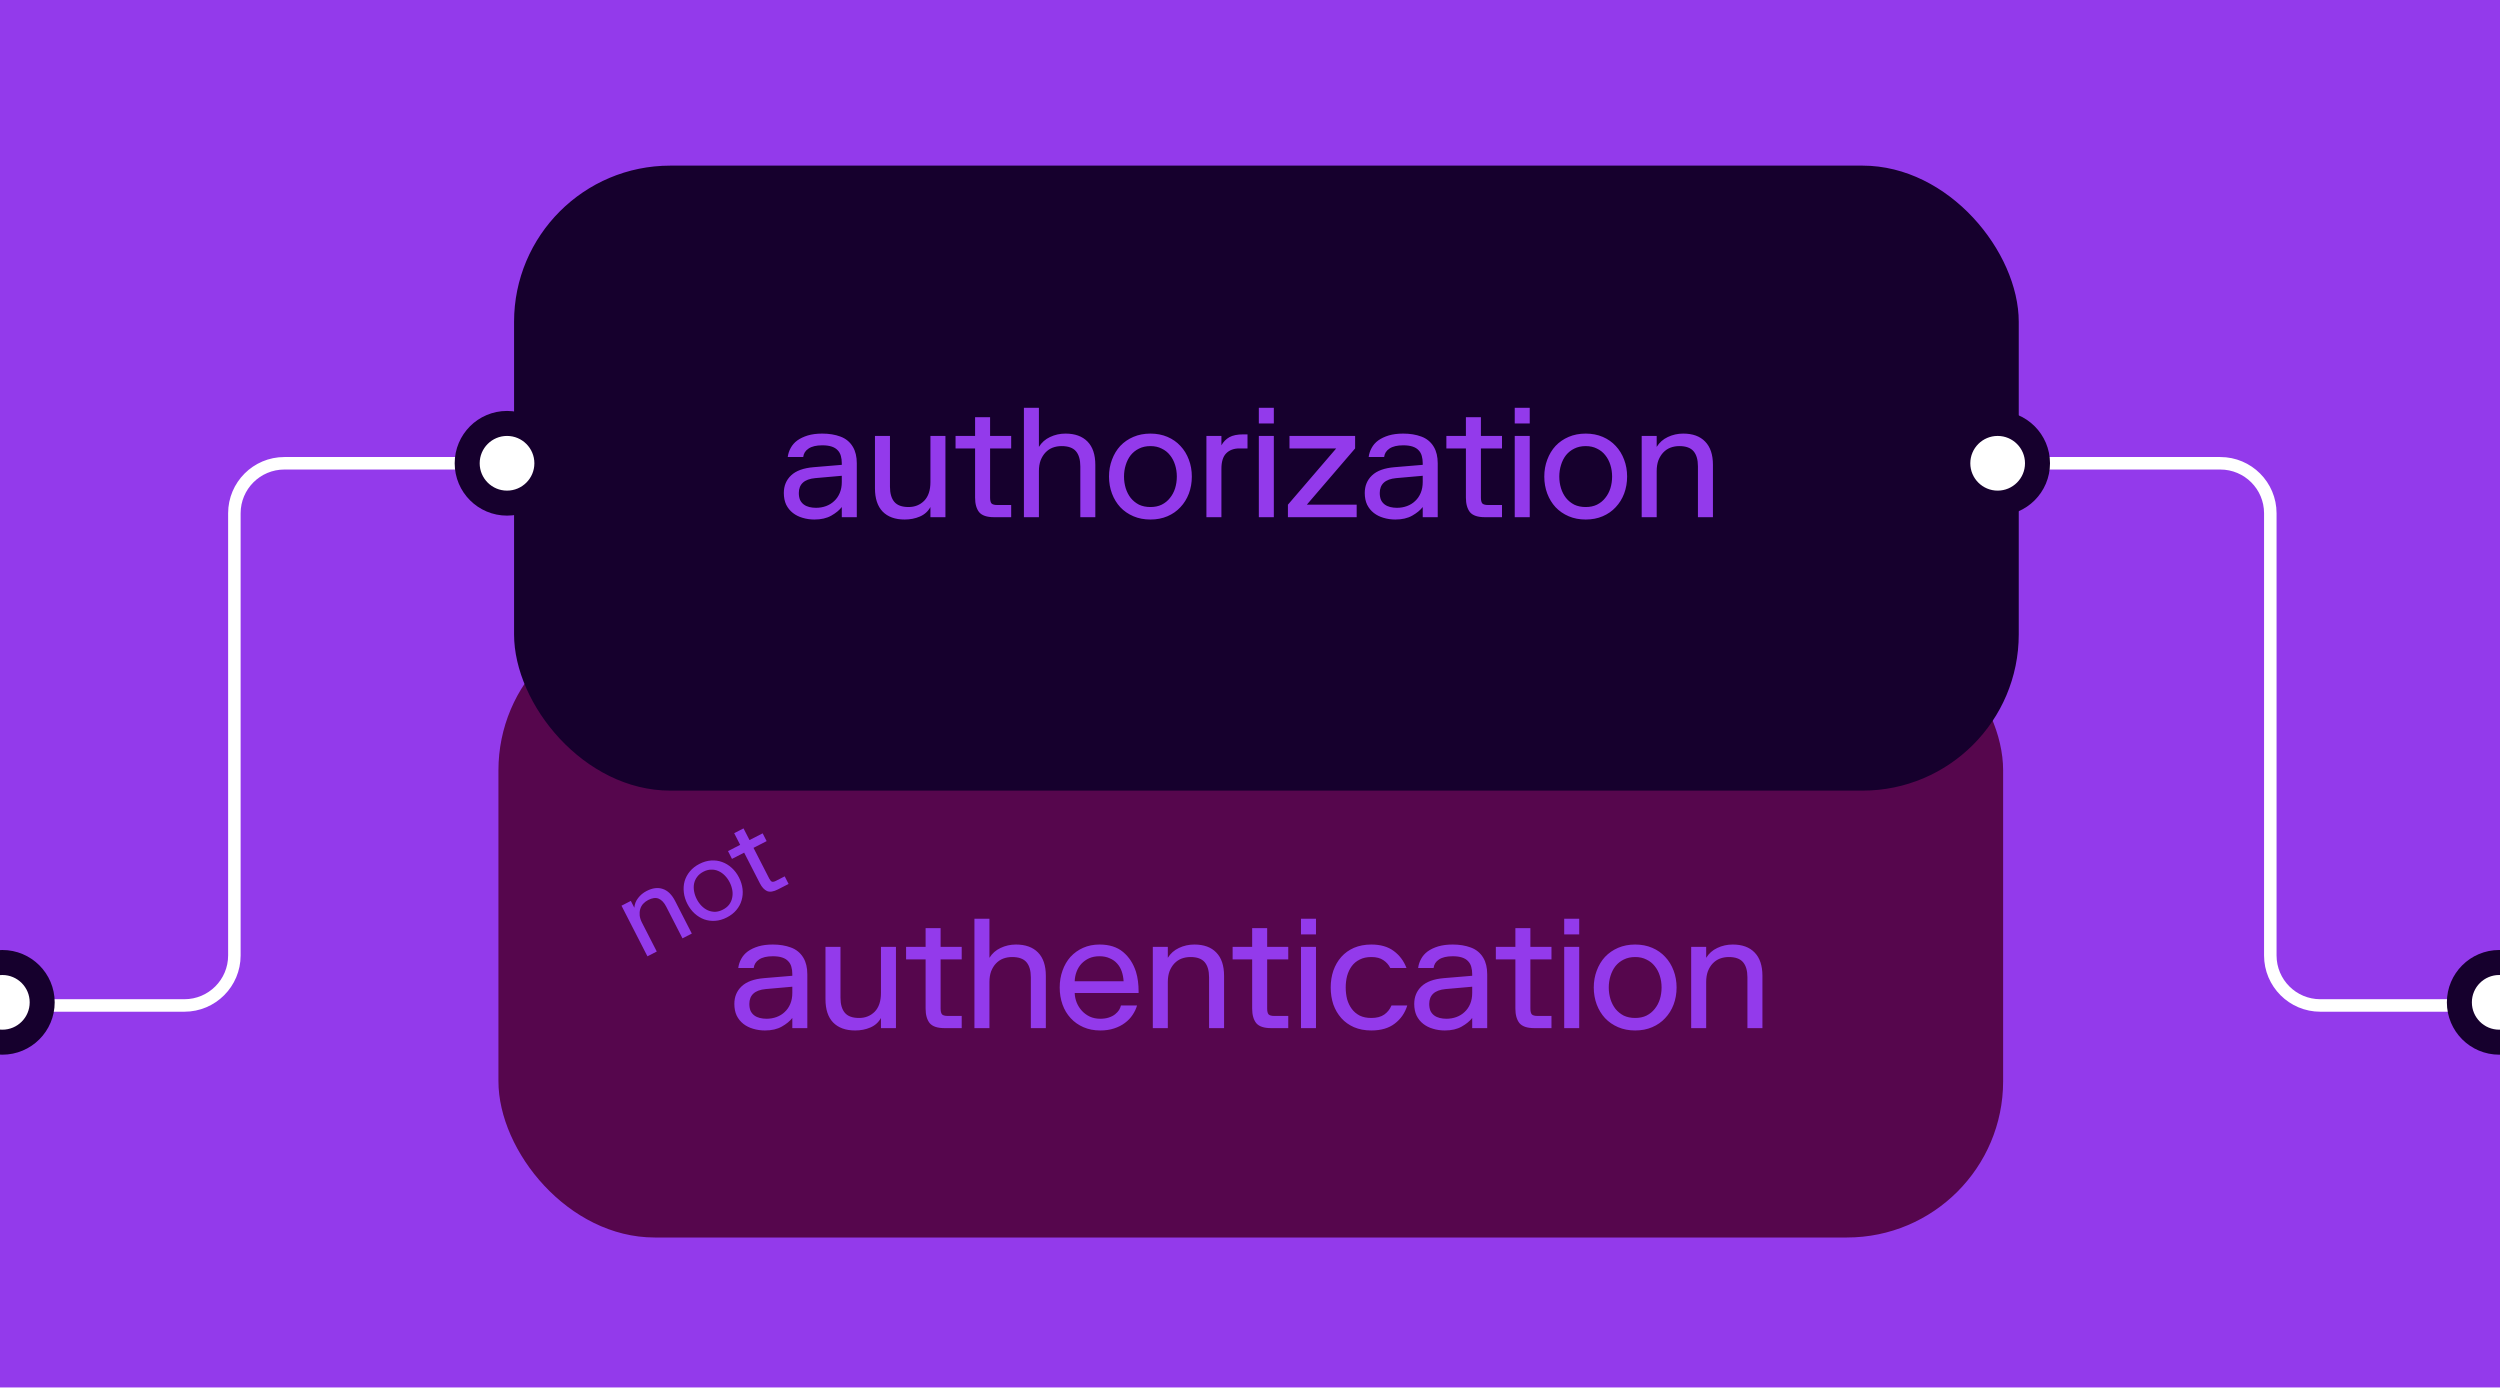 <?xml version="1.0" encoding="UTF-8"?>
<svg xmlns="http://www.w3.org/2000/svg" width="1600" height="888" viewBox="0 0 1600 888" fill="none">
  <g clip-path="url(#clip0_1280_990)">
    <rect width="1600" height="887.99" fill="#933AEB"></rect>
    <rect x="319" y="393" width="963" height="399" rx="100" fill="#56064D"></rect>
    <g filter="url(#filter0_d_1280_990)">
      <rect x="319" y="96" width="963" height="400" rx="100" fill="#16002D"></rect>
    </g>
    <path d="M522.249 325C524.516 325 526.649 324.633 528.649 323.9C530.649 323.167 532.383 322.1 533.849 320.7C535.383 319.3 536.583 317.567 537.449 315.5C538.316 313.433 538.749 311.1 538.749 308.5V304.5L521.749 306C518.216 306.333 515.583 307.3 513.849 308.9C512.116 310.5 511.249 312.7 511.249 315.5C511.249 317.233 511.516 318.733 512.049 320C512.649 321.2 513.449 322.167 514.449 322.9C515.449 323.633 516.616 324.167 517.949 324.5C519.283 324.833 520.716 325 522.249 325ZM504.149 292.5C504.416 290.433 505.049 288.5 506.049 286.7C507.049 284.833 508.449 283.233 510.249 281.9C512.116 280.567 514.349 279.5 516.949 278.7C519.616 277.9 522.716 277.5 526.249 277.5C530.583 277.5 534.449 278.133 537.849 279.4C541.316 280.667 543.983 282.867 545.849 286C547.516 288.8 548.349 292.3 548.349 296.5V331H538.749V324.5C537.216 326.5 534.983 328.333 532.049 330C529.116 331.667 525.516 332.5 521.249 332.5C518.583 332.5 516.049 332.133 513.649 331.4C511.316 330.733 509.249 329.7 507.449 328.3C505.649 326.9 504.216 325.133 503.149 323C502.149 320.867 501.649 318.367 501.649 315.5C501.649 310.967 503.183 307.233 506.249 304.3C509.383 301.3 514.216 299.533 520.749 299L538.749 297.5V296.5C538.749 294.767 538.549 293.2 538.149 291.8C537.749 290.333 537.049 289.1 536.049 288.1C535.116 287.1 533.849 286.333 532.249 285.8C530.649 285.267 528.649 285 526.249 285C522.449 285 519.516 285.7 517.449 287.1C515.449 288.433 514.316 290.233 514.049 292.5H504.149ZM595.476 324.5C593.942 327.3 591.676 329.333 588.676 330.6C585.742 331.867 582.509 332.5 578.976 332.5C572.909 332.5 568.209 330.8 564.876 327.4C561.609 324 559.976 319.033 559.976 312.5V279H569.576V311.5C569.576 315.767 570.509 319 572.376 321.2C574.242 323.4 577.276 324.5 581.476 324.5C585.476 324.5 588.809 323.167 591.476 320.5C594.142 317.767 595.476 313.767 595.476 308.5V279H605.076V331H595.476V324.5ZM624.055 287H611.555V279H624.055V267H633.655V279H647.155V287H633.655V318.5C633.655 320.233 633.955 321.467 634.555 322.2C635.222 322.867 636.422 323.2 638.155 323.2H647.155V331H636.155C631.622 331 628.455 329.933 626.655 327.8C624.922 325.6 624.055 322.5 624.055 318.5V287ZM664.904 286C666.637 283.2 669.004 281.1 672.004 279.7C675.071 278.233 678.371 277.5 681.904 277.5C687.971 277.5 692.671 279.2 696.004 282.6C699.337 286 701.004 290.967 701.004 297.5V331H691.404V298.5C691.404 294.233 690.471 291 688.604 288.8C686.737 286.6 683.671 285.5 679.404 285.5C677.404 285.5 675.504 285.833 673.704 286.5C671.971 287.167 670.437 288.2 669.104 289.6C667.837 290.933 666.804 292.6 666.004 294.6C665.271 296.6 664.904 298.9 664.904 301.5V331H655.304V261H664.904V286ZM709.77 305C709.77 301.133 710.403 297.533 711.67 294.2C712.936 290.8 714.703 287.867 716.97 285.4C719.303 282.933 722.103 281 725.37 279.6C728.636 278.2 732.27 277.5 736.27 277.5C740.27 277.5 743.903 278.2 747.17 279.6C750.436 281 753.203 282.933 755.47 285.4C757.803 287.867 759.603 290.8 760.87 294.2C762.136 297.533 762.77 301.133 762.77 305C762.77 308.867 762.136 312.5 760.87 315.9C759.603 319.233 757.803 322.133 755.47 324.6C753.203 327.067 750.436 329 747.17 330.4C743.903 331.8 740.27 332.5 736.27 332.5C732.27 332.5 728.636 331.8 725.37 330.4C722.103 329 719.303 327.067 716.97 324.6C714.703 322.133 712.936 319.233 711.67 315.9C710.403 312.5 709.77 308.867 709.77 305ZM753.17 305C753.17 302.4 752.803 299.933 752.07 297.6C751.336 295.2 750.236 293.1 748.77 291.3C747.37 289.5 745.603 288.1 743.47 287.1C741.403 286.033 739.003 285.5 736.27 285.5C733.536 285.5 731.103 286.033 728.97 287.1C726.903 288.1 725.136 289.5 723.67 291.3C722.27 293.1 721.203 295.2 720.47 297.6C719.736 299.933 719.37 302.4 719.37 305C719.37 307.6 719.736 310.1 720.47 312.5C721.203 314.833 722.27 316.9 723.67 318.7C725.136 320.5 726.903 321.933 728.97 323C731.103 324 733.536 324.5 736.27 324.5C739.003 324.5 741.403 324 743.47 323C745.603 321.933 747.37 320.5 748.77 318.7C750.236 316.9 751.336 314.833 752.07 312.5C752.803 310.1 753.17 307.6 753.17 305ZM793.205 287C789.671 287 786.871 288.033 784.805 290.1C782.738 292.167 781.705 295.467 781.705 300V331H772.105V279H781.705V285C782.971 282.733 784.671 281 786.805 279.8C788.938 278.6 791.905 278 795.705 278H798.405V287H793.205ZM805.652 279H815.252V331H805.652V279ZM805.652 261H815.252V271H805.652V261ZM868.27 323V331H824.27V323L855.17 287H825.27V279H867.27V287L836.37 323H868.27ZM894.042 325C896.309 325 898.442 324.633 900.442 323.9C902.442 323.167 904.176 322.1 905.642 320.7C907.176 319.3 908.376 317.567 909.242 315.5C910.109 313.433 910.542 311.1 910.542 308.5V304.5L893.542 306C890.009 306.333 887.376 307.3 885.642 308.9C883.909 310.5 883.042 312.7 883.042 315.5C883.042 317.233 883.309 318.733 883.842 320C884.442 321.2 885.242 322.167 886.242 322.9C887.242 323.633 888.409 324.167 889.742 324.5C891.076 324.833 892.509 325 894.042 325ZM875.942 292.5C876.209 290.433 876.842 288.5 877.842 286.7C878.842 284.833 880.242 283.233 882.042 281.9C883.909 280.567 886.142 279.5 888.742 278.7C891.409 277.9 894.509 277.5 898.042 277.5C902.376 277.5 906.242 278.133 909.642 279.4C913.109 280.667 915.776 282.867 917.642 286C919.309 288.8 920.142 292.3 920.142 296.5V331H910.542V324.5C909.009 326.5 906.776 328.333 903.842 330C900.909 331.667 897.309 332.5 893.042 332.5C890.376 332.5 887.842 332.133 885.442 331.4C883.109 330.733 881.042 329.7 879.242 328.3C877.442 326.9 876.009 325.133 874.942 323C873.942 320.867 873.442 318.367 873.442 315.5C873.442 310.967 874.976 307.233 878.042 304.3C881.176 301.3 886.009 299.533 892.542 299L910.542 297.5V296.5C910.542 294.767 910.342 293.2 909.942 291.8C909.542 290.333 908.842 289.1 907.842 288.1C906.909 287.1 905.642 286.333 904.042 285.8C902.442 285.267 900.442 285 898.042 285C894.242 285 891.309 285.7 889.242 287.1C887.242 288.433 886.109 290.233 885.842 292.5H875.942ZM938.18 287H925.68V279H938.18V267H947.78V279H961.28V287H947.78V318.5C947.78 320.233 948.08 321.467 948.68 322.2C949.347 322.867 950.547 323.2 952.28 323.2H961.28V331H950.28C945.747 331 942.58 329.933 940.78 327.8C939.047 325.6 938.18 322.5 938.18 318.5V287ZM969.429 279H979.029V331H969.429V279ZM969.429 261H979.029V271H969.429V261ZM988.348 305C988.348 301.133 988.981 297.533 990.248 294.2C991.514 290.8 993.281 287.867 995.548 285.4C997.881 282.933 1000.68 281 1003.95 279.6C1007.21 278.2 1010.85 277.5 1014.85 277.5C1018.85 277.5 1022.48 278.2 1025.75 279.6C1029.01 281 1031.78 282.933 1034.05 285.4C1036.38 287.867 1038.18 290.8 1039.45 294.2C1040.71 297.533 1041.35 301.133 1041.35 305C1041.35 308.867 1040.71 312.5 1039.45 315.9C1038.18 319.233 1036.38 322.133 1034.05 324.6C1031.78 327.067 1029.01 329 1025.75 330.4C1022.48 331.8 1018.85 332.5 1014.85 332.5C1010.85 332.5 1007.21 331.8 1003.95 330.4C1000.68 329 997.881 327.067 995.548 324.6C993.281 322.133 991.514 319.233 990.248 315.9C988.981 312.5 988.348 308.867 988.348 305ZM1031.75 305C1031.75 302.4 1031.38 299.933 1030.65 297.6C1029.91 295.2 1028.81 293.1 1027.35 291.3C1025.95 289.5 1024.18 288.1 1022.05 287.1C1019.98 286.033 1017.58 285.5 1014.85 285.5C1012.11 285.5 1009.68 286.033 1007.55 287.1C1005.48 288.1 1003.71 289.5 1002.25 291.3C1000.85 293.1 999.781 295.2 999.048 297.6C998.314 299.933 997.948 302.4 997.948 305C997.948 307.6 998.314 310.1 999.048 312.5C999.781 314.833 1000.85 316.9 1002.25 318.7C1003.71 320.5 1005.48 321.933 1007.55 323C1009.68 324 1012.11 324.5 1014.85 324.5C1017.58 324.5 1019.98 324 1022.05 323C1024.18 321.933 1025.95 320.5 1027.35 318.7C1028.81 316.9 1029.91 314.833 1030.65 312.5C1031.38 310.1 1031.75 307.6 1031.75 305ZM1060.28 286C1062.02 283.2 1064.38 281.1 1067.38 279.7C1070.45 278.233 1073.75 277.5 1077.28 277.5C1083.35 277.5 1088.02 279.2 1091.28 282.6C1094.62 286 1096.28 290.967 1096.28 297.5V331H1086.68V298.5C1086.68 294.233 1085.75 291 1083.88 288.8C1082.02 286.6 1078.98 285.5 1074.78 285.5C1072.78 285.5 1070.88 285.833 1069.08 286.5C1067.35 287.167 1065.82 288.2 1064.48 289.6C1063.22 290.933 1062.18 292.6 1061.38 294.6C1060.65 296.6 1060.28 298.9 1060.28 301.5V331H1050.68V279H1060.28V286Z" fill="#933AEB"></path>
    <path d="M490.583 652C492.85 652 494.983 651.633 496.983 650.9C498.983 650.167 500.717 649.1 502.183 647.7C503.717 646.3 504.917 644.567 505.783 642.5C506.65 640.433 507.083 638.1 507.083 635.5V631.5L490.083 633C486.55 633.333 483.917 634.3 482.183 635.9C480.45 637.5 479.583 639.7 479.583 642.5C479.583 644.233 479.85 645.733 480.383 647C480.983 648.2 481.783 649.167 482.783 649.9C483.783 650.633 484.95 651.167 486.283 651.5C487.617 651.833 489.05 652 490.583 652ZM472.483 619.5C472.75 617.433 473.383 615.5 474.383 613.7C475.383 611.833 476.783 610.233 478.583 608.9C480.45 607.567 482.683 606.5 485.283 605.7C487.95 604.9 491.05 604.5 494.583 604.5C498.917 604.5 502.783 605.133 506.183 606.4C509.65 607.667 512.317 609.867 514.183 613C515.85 615.8 516.683 619.3 516.683 623.5V658H507.083V651.5C505.55 653.5 503.317 655.333 500.383 657C497.45 658.667 493.85 659.5 489.583 659.5C486.917 659.5 484.383 659.133 481.983 658.4C479.65 657.733 477.583 656.7 475.783 655.3C473.983 653.9 472.55 652.133 471.483 650C470.483 647.867 469.983 645.367 469.983 642.5C469.983 637.967 471.517 634.233 474.583 631.3C477.717 628.3 482.55 626.533 489.083 626L507.083 624.5V623.5C507.083 621.767 506.883 620.2 506.483 618.8C506.083 617.333 505.383 616.1 504.383 615.1C503.45 614.1 502.183 613.333 500.583 612.8C498.983 612.267 496.983 612 494.583 612C490.783 612 487.85 612.7 485.783 614.1C483.783 615.433 482.65 617.233 482.383 619.5H472.483ZM563.81 651.5C562.276 654.3 560.01 656.333 557.01 657.6C554.076 658.867 550.843 659.5 547.31 659.5C541.243 659.5 536.543 657.8 533.21 654.4C529.943 651 528.31 646.033 528.31 639.5V606H537.91V638.5C537.91 642.767 538.843 646 540.71 648.2C542.576 650.4 545.61 651.5 549.81 651.5C553.81 651.5 557.143 650.167 559.81 647.5C562.476 644.767 563.81 640.767 563.81 635.5V606H573.41V658H563.81V651.5ZM592.389 614H579.889V606H592.389V594H601.989V606H615.489V614H601.989V645.5C601.989 647.233 602.289 648.467 602.889 649.2C603.556 649.867 604.756 650.2 606.489 650.2H615.489V658H604.489C599.956 658 596.789 656.933 594.989 654.8C593.256 652.6 592.389 649.5 592.389 645.5V614ZM633.238 613C634.971 610.2 637.338 608.1 640.338 606.7C643.405 605.233 646.705 604.5 650.238 604.5C656.305 604.5 661.005 606.2 664.338 609.6C667.671 613 669.338 617.967 669.338 624.5V658H659.738V625.5C659.738 621.233 658.805 618 656.938 615.8C655.071 613.6 652.005 612.5 647.738 612.5C645.738 612.5 643.838 612.833 642.038 613.5C640.305 614.167 638.771 615.2 637.438 616.6C636.171 617.933 635.138 619.6 634.338 621.6C633.605 623.6 633.238 625.9 633.238 628.5V658H623.638V588H633.238V613ZM727.704 643.5C727.104 645.633 726.137 647.667 724.804 649.6C723.537 651.533 721.904 653.233 719.904 654.7C717.97 656.167 715.67 657.333 713.004 658.2C710.404 659.067 707.47 659.5 704.204 659.5C700.204 659.5 696.604 658.8 693.404 657.4C690.204 656 687.47 654.067 685.204 651.6C682.937 649.133 681.204 646.233 680.004 642.9C678.804 639.5 678.204 635.867 678.204 632C678.204 628.133 678.804 624.533 680.004 621.2C681.204 617.8 682.904 614.867 685.104 612.4C687.37 609.933 690.07 608 693.204 606.6C696.337 605.2 699.837 604.5 703.704 604.5C709.97 604.5 715.004 606.1 718.804 609.3C722.604 612.5 725.337 616.7 727.004 621.9C727.604 623.833 728.037 625.867 728.304 628C728.57 630.133 728.704 632.3 728.704 634.5V635.5H687.804C687.87 637.633 688.304 639.7 689.104 641.7C689.904 643.633 691.004 645.367 692.404 646.9C693.804 648.433 695.47 649.667 697.404 650.6C699.404 651.533 701.67 652 704.204 652C706.27 652 708.104 651.733 709.704 651.2C711.304 650.667 712.637 649.967 713.704 649.1C714.77 648.233 715.604 647.333 716.204 646.4C716.804 645.4 717.204 644.433 717.404 643.5H727.704ZM703.704 612C701.17 612 698.937 612.433 697.004 613.3C695.137 614.167 693.504 615.333 692.104 616.8C690.77 618.267 689.737 619.967 689.004 621.9C688.27 623.833 687.87 625.867 687.804 628H719.104C718.97 625.733 718.57 623.633 717.904 621.7C717.237 619.767 716.27 618.1 715.004 616.7C713.737 615.233 712.137 614.1 710.204 613.3C708.337 612.433 706.17 612 703.704 612ZM747.402 613C749.135 610.2 751.502 608.1 754.502 606.7C757.569 605.233 760.869 604.5 764.402 604.5C770.469 604.5 775.135 606.2 778.402 609.6C781.735 613 783.402 617.967 783.402 624.5V658H773.802V625.5C773.802 621.233 772.869 618 771.002 615.8C769.135 613.6 766.102 612.5 761.902 612.5C759.902 612.5 758.002 612.833 756.202 613.5C754.469 614.167 752.935 615.2 751.602 616.6C750.335 617.933 749.302 619.6 748.502 621.6C747.769 623.6 747.402 625.9 747.402 628.5V658H737.802V606H747.402V613ZM801.382 614H788.882V606H801.382V594H810.982V606H824.482V614H810.982V645.5C810.982 647.233 811.282 648.467 811.882 649.2C812.548 649.867 813.748 650.2 815.482 650.2H824.482V658H813.482C808.948 658 805.782 656.933 803.982 654.8C802.248 652.6 801.382 649.5 801.382 645.5V614ZM832.63 606H842.23V658H832.63V606ZM832.63 588H842.23V598H832.63V588ZM900.649 643.5C899.182 648.3 896.515 652.167 892.649 655.1C888.849 658.033 883.849 659.5 877.649 659.5C873.515 659.5 869.815 658.8 866.549 657.4C863.349 656 860.649 654.067 858.449 651.6C856.249 649.133 854.549 646.233 853.349 642.9C852.215 639.5 851.649 635.867 851.649 632C851.649 628.133 852.215 624.533 853.349 621.2C854.549 617.8 856.249 614.867 858.449 612.4C860.649 609.933 863.349 608 866.549 606.6C869.815 605.2 873.515 604.5 877.649 604.5C883.515 604.5 888.282 605.867 891.949 608.6C895.682 611.333 898.415 614.967 900.149 619.5H889.749C888.815 617.5 887.349 615.833 885.349 614.5C883.415 613.167 880.849 612.5 877.649 612.5C874.782 612.5 872.315 613.033 870.249 614.1C868.182 615.1 866.482 616.5 865.149 618.3C863.815 620.1 862.815 622.2 862.149 624.6C861.549 626.933 861.249 629.4 861.249 632C861.249 634.6 861.549 637.1 862.149 639.5C862.815 641.833 863.815 643.9 865.149 645.7C866.482 647.5 868.182 648.933 870.249 650C872.315 651 874.782 651.5 877.649 651.5C881.115 651.5 883.882 650.767 885.949 649.3C888.015 647.833 889.549 645.9 890.549 643.5H900.649ZM925.708 652C927.975 652 930.108 651.633 932.108 650.9C934.108 650.167 935.842 649.1 937.308 647.7C938.842 646.3 940.042 644.567 940.908 642.5C941.775 640.433 942.208 638.1 942.208 635.5V631.5L925.208 633C921.675 633.333 919.042 634.3 917.308 635.9C915.575 637.5 914.708 639.7 914.708 642.5C914.708 644.233 914.975 645.733 915.508 647C916.108 648.2 916.908 649.167 917.908 649.9C918.908 650.633 920.075 651.167 921.408 651.5C922.742 651.833 924.175 652 925.708 652ZM907.608 619.5C907.875 617.433 908.508 615.5 909.508 613.7C910.508 611.833 911.908 610.233 913.708 608.9C915.575 607.567 917.808 606.5 920.408 605.7C923.075 604.9 926.175 604.5 929.708 604.5C934.042 604.5 937.908 605.133 941.308 606.4C944.775 607.667 947.442 609.867 949.308 613C950.975 615.8 951.808 619.3 951.808 623.5V658H942.208V651.5C940.675 653.5 938.442 655.333 935.508 657C932.575 658.667 928.975 659.5 924.708 659.5C922.042 659.5 919.508 659.133 917.108 658.4C914.775 657.733 912.708 656.7 910.908 655.3C909.108 653.9 907.675 652.133 906.608 650C905.608 647.867 905.108 645.367 905.108 642.5C905.108 637.967 906.642 634.233 909.708 631.3C912.842 628.3 917.675 626.533 924.208 626L942.208 624.5V623.5C942.208 621.767 942.008 620.2 941.608 618.8C941.208 617.333 940.508 616.1 939.508 615.1C938.575 614.1 937.308 613.333 935.708 612.8C934.108 612.267 932.108 612 929.708 612C925.908 612 922.975 612.7 920.908 614.1C918.908 615.433 917.775 617.233 917.508 619.5H907.608ZM969.846 614H957.346V606H969.846V594H979.446V606H992.946V614H979.446V645.5C979.446 647.233 979.746 648.467 980.346 649.2C981.013 649.867 982.213 650.2 983.946 650.2H992.946V658H981.946C977.413 658 974.246 656.933 972.446 654.8C970.713 652.6 969.846 649.5 969.846 645.5V614ZM1001.09 606H1010.69V658H1001.09V606ZM1001.09 588H1010.69V598H1001.09V588ZM1020.01 632C1020.01 628.133 1020.65 624.533 1021.91 621.2C1023.18 617.8 1024.95 614.867 1027.21 612.4C1029.55 609.933 1032.35 608 1035.61 606.6C1038.88 605.2 1042.51 604.5 1046.51 604.5C1050.51 604.5 1054.15 605.2 1057.41 606.6C1060.68 608 1063.45 609.933 1065.71 612.4C1068.05 614.867 1069.85 617.8 1071.11 621.2C1072.38 624.533 1073.01 628.133 1073.01 632C1073.01 635.867 1072.38 639.5 1071.11 642.9C1069.85 646.233 1068.05 649.133 1065.71 651.6C1063.45 654.067 1060.68 656 1057.41 657.4C1054.15 658.8 1050.51 659.5 1046.51 659.5C1042.51 659.5 1038.88 658.8 1035.61 657.4C1032.35 656 1029.55 654.067 1027.21 651.6C1024.95 649.133 1023.18 646.233 1021.91 642.9C1020.65 639.5 1020.01 635.867 1020.01 632ZM1063.41 632C1063.41 629.4 1063.05 626.933 1062.31 624.6C1061.58 622.2 1060.48 620.1 1059.01 618.3C1057.61 616.5 1055.85 615.1 1053.71 614.1C1051.65 613.033 1049.25 612.5 1046.51 612.5C1043.78 612.5 1041.35 613.033 1039.21 614.1C1037.15 615.1 1035.38 616.5 1033.91 618.3C1032.51 620.1 1031.45 622.2 1030.71 624.6C1029.98 626.933 1029.61 629.4 1029.61 632C1029.61 634.6 1029.98 637.1 1030.71 639.5C1031.45 641.833 1032.51 643.9 1033.91 645.7C1035.38 647.5 1037.15 648.933 1039.21 650C1041.35 651 1043.78 651.5 1046.51 651.5C1049.25 651.5 1051.65 651 1053.71 650C1055.85 648.933 1057.61 647.5 1059.01 645.7C1060.48 643.9 1061.58 641.833 1062.31 639.5C1063.05 637.1 1063.41 634.6 1063.41 632ZM1091.95 613C1093.68 610.2 1096.05 608.1 1099.05 606.7C1102.12 605.233 1105.42 604.5 1108.95 604.5C1115.02 604.5 1119.68 606.2 1122.95 609.6C1126.28 613 1127.95 617.967 1127.95 624.5V658H1118.35V625.5C1118.35 621.233 1117.42 618 1115.55 615.8C1113.68 613.6 1110.65 612.5 1106.45 612.5C1104.45 612.5 1102.55 612.833 1100.75 613.5C1099.02 614.167 1097.48 615.2 1096.15 616.6C1094.88 617.933 1093.85 619.6 1093.05 621.6C1092.32 623.6 1091.95 625.9 1091.95 628.5V658H1082.35V606H1091.95V613Z" fill="#933AEB"></path>
    <path d="M405.967 580.942C406.153 578.645 406.956 576.581 408.378 574.751C409.82 572.858 411.641 571.347 413.842 570.219C417.621 568.282 421.071 567.851 424.192 568.925C427.354 569.979 429.978 572.541 432.064 576.61L442.762 597.478L436.782 600.544L426.404 580.299C425.041 577.641 423.427 575.925 421.562 575.151C419.697 574.376 417.456 574.66 414.84 576.001C413.594 576.639 412.517 577.454 411.608 578.444C410.742 579.413 410.116 580.546 409.733 581.844C409.37 583.079 409.258 584.447 409.398 585.948C409.58 587.428 410.086 588.978 410.917 590.598L420.337 608.974L414.357 612.039L397.752 579.648L403.732 576.582L405.967 580.942ZM439.921 578.482C438.686 576.074 437.931 573.629 437.656 571.148C437.359 568.626 437.523 566.234 438.147 563.974C438.813 561.692 439.94 559.594 441.528 557.679C443.116 555.763 445.155 554.167 447.647 552.89C450.139 551.613 452.626 550.888 455.107 550.717C457.589 550.546 459.93 550.867 462.13 551.68C464.371 552.471 466.429 553.724 468.304 555.437C470.157 557.109 471.701 559.149 472.936 561.558C474.171 563.967 474.936 566.432 475.233 568.955C475.508 571.435 475.313 573.817 474.647 576.098C474.023 578.359 472.917 580.446 471.329 582.362C469.741 584.277 467.702 585.873 465.21 587.15C462.718 588.428 460.232 589.152 457.75 589.323C455.268 589.494 452.906 589.184 450.665 588.392C448.465 587.58 446.439 586.337 444.585 584.665C442.711 582.952 441.156 580.891 439.921 578.482ZM466.956 564.624C466.126 563.004 465.11 561.585 463.908 560.365C462.684 559.104 461.329 558.147 459.84 557.495C458.393 556.82 456.846 556.512 455.198 556.571C453.57 556.566 451.904 557 450.202 557.873C448.499 558.746 447.154 559.855 446.165 561.201C445.197 562.484 444.544 563.92 444.205 565.51C443.908 567.078 443.914 568.727 444.223 570.456C444.512 572.144 445.071 573.797 445.901 575.417C446.731 577.036 447.758 578.477 448.981 579.737C450.183 580.957 451.508 581.904 452.955 582.578C454.443 583.231 456.001 583.559 457.629 583.564C459.277 583.506 460.953 583.04 462.655 582.167C464.358 581.294 465.693 580.216 466.661 578.934C467.65 577.588 468.293 576.131 468.59 574.563C468.929 572.973 468.954 571.334 468.666 569.647C468.356 567.918 467.786 566.243 466.956 564.624ZM476.26 545.695L468.473 549.687L465.919 544.703L473.705 540.712L469.873 533.237L475.853 530.171L479.685 537.646L488.095 533.335L490.649 538.319L482.24 542.629L492.299 562.251C492.852 563.331 493.433 564.004 494.041 564.269C494.669 564.471 495.523 564.296 496.603 563.742L502.209 560.868L504.7 565.727L497.848 569.24C495.024 570.687 492.71 571.034 490.908 570.28C489.126 569.463 487.596 567.809 486.319 565.317L476.26 545.695Z" fill="#933AEB"></path>
    <path d="M324.5 296.5H182C164.327 296.5 150 310.827 150 328.5V611.5C150 629.173 135.673 643.5 118 643.5H-48" stroke="white" stroke-width="8" stroke-linecap="round"></path>
    <circle r="25.5" transform="matrix(1 0 0 -1 324.5 296.5)" fill="white" stroke="#16002D" stroke-width="16"></circle>
    <circle r="25.5" transform="matrix(1 0 0 -1 1.5 641.5)" fill="white" stroke="#16002D" stroke-width="16"></circle>
    <path d="M1278.5 296.5H1421C1438.67 296.5 1453 310.827 1453 328.5V611.5C1453 629.173 1467.33 643.5 1485 643.5H1651" stroke="white" stroke-width="8" stroke-linecap="round"></path>
    <circle cx="1278.5" cy="296.5" r="25.5" transform="rotate(-180 1278.5 296.5)" fill="white" stroke="#16002D" stroke-width="16"></circle>
    <circle cx="1599.5" cy="641.5" r="25.5" transform="rotate(-180 1599.5 641.5)" fill="white" stroke="#16002D" stroke-width="16"></circle>
  </g>
  <defs>
    <filter id="filter0_d_1280_990" x="299" y="76" width="1023" height="460" filterUnits="userSpaceOnUse" color-interpolation-filters="sRGB">
      <feFlood flood-opacity="0" result="BackgroundImageFix"></feFlood>
      <feColorMatrix in="SourceAlpha" type="matrix" values="0 0 0 0 0 0 0 0 0 0 0 0 0 0 0 0 0 0 127 0" result="hardAlpha"></feColorMatrix>
      <feOffset dx="10" dy="10"></feOffset>
      <feGaussianBlur stdDeviation="15"></feGaussianBlur>
      <feComposite in2="hardAlpha" operator="out"></feComposite>
      <feColorMatrix type="matrix" values="0 0 0 0 0 0 0 0 0 0 0 0 0 0 0 0 0 0 0.25 0"></feColorMatrix>
      <feBlend mode="normal" in2="BackgroundImageFix" result="effect1_dropShadow_1280_990"></feBlend>
      <feBlend mode="normal" in="SourceGraphic" in2="effect1_dropShadow_1280_990" result="shape"></feBlend>
    </filter>
    <clipPath id="clip0_1280_990">
      <rect width="1600" height="887.99" fill="white"></rect>
    </clipPath>
  </defs>
</svg>
